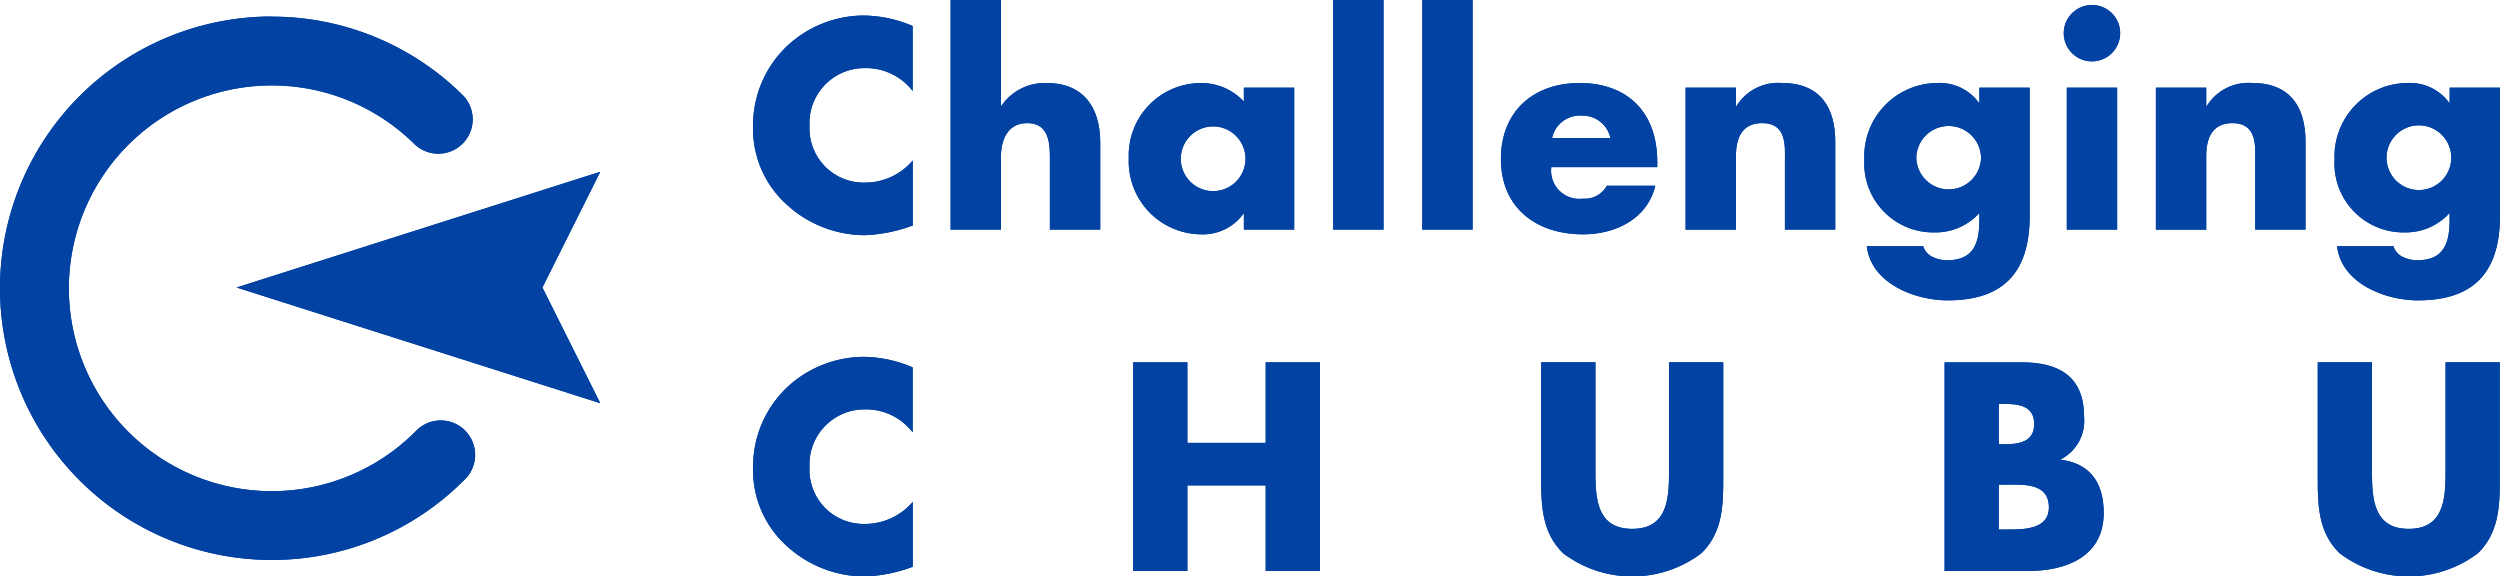 <svg xmlns="http://www.w3.org/2000/svg" xmlns:xlink="http://www.w3.org/1999/xlink" width="180" height="41.506" viewBox="0 0 180 41.506">
  <defs>
    <style>
      .cls-1 {
        fill: #0142a3;
      }

      .cls-2 {
        clip-path: url(#clip-path);
      }

      .cls-3 {
        clip-path: url(#clip-path-2);
      }

      .cls-4 {
        clip-path: url(#clip-path-3);
      }

      .cls-5 {
        clip-path: url(#clip-path-4);
      }

      .cls-6 {
        clip-path: url(#clip-path-5);
      }

      .cls-7 {
        clip-path: url(#clip-path-6);
      }

      .cls-8 {
        clip-path: url(#clip-path-7);
      }

      .cls-9 {
        clip-path: url(#clip-path-8);
      }

      .cls-10 {
        clip-path: url(#clip-path-9);
      }

      .cls-11 {
        clip-path: url(#clip-path-10);
      }

      .cls-12 {
        clip-path: url(#clip-path-11);
      }

      .cls-13 {
        clip-path: url(#clip-path-12);
      }

      .cls-14 {
        clip-path: url(#clip-path-13);
      }

      .cls-15 {
        clip-path: url(#clip-path-14);
      }

      .cls-16 {
        clip-path: url(#clip-path-15);
      }

      .cls-17 {
        clip-path: url(#clip-path-16);
      }

      .cls-18 {
        clip-path: url(#clip-path-17);
      }

      .cls-19 {
        clip-path: url(#clip-path-18);
      }
    </style>
    <clipPath id="clip-path">
      <path id="SVGID" class="cls-1" d="M670.07,312.177l26.191,8.333-4.167-8.333,4.167-8.334Z" transform="translate(-670.07 -303.843)"/>
    </clipPath>
    <clipPath id="clip-path-2">
      <path id="SVGID-2" data-name="SVGID" class="cls-1" d="M671.564,291.982a19.564,19.564,0,0,0,0,39.129h0a19.516,19.516,0,0,0,13.831-5.73,2.478,2.478,0,1,0-3.5-3.5h0a14.608,14.608,0,1,1,0-20.659,2.478,2.478,0,0,0,3.5-3.5,19.513,19.513,0,0,0-13.828-5.73h-.006" transform="translate(-652 -291.982)"/>
    </clipPath>
    <clipPath id="clip-path-3">
      <path id="SVGID-3" data-name="SVGID" class="cls-1" d="M711.748,294.336a7.844,7.844,0,0,0-2.214,5.5,7.338,7.338,0,0,0,2.412,5.675,8.352,8.352,0,0,0,5.636,2.212,11.02,11.02,0,0,0,3.449-.7v-4.68a4.5,4.5,0,0,1-3.368,1.593,3.9,3.9,0,0,1-4.064-4.083,3.954,3.954,0,0,1,4-4.161,4.239,4.239,0,0,1,3.427,1.65v-4.681a9.2,9.2,0,0,0-3.567-.756,8.126,8.126,0,0,0-5.716,2.431" transform="translate(-709.534 -291.905)"/>
    </clipPath>
    <clipPath id="clip-path-4">
      <path id="SVGID-4" data-name="SVGID" class="cls-1" d="M724.625,290.721v16.533h3.625v-5.238c0-1.195.46-2.43,1.891-2.43,1.456,0,1.633,1.235,1.633,2.43v5.238H735.4V301c0-2.591-1.255-4.3-3.842-4.3a3.778,3.778,0,0,0-3.269,1.633h-.04v-7.608Z" transform="translate(-724.625 -290.721)"/>
    </clipPath>
    <clipPath id="clip-path-5">
      <path id="SVGID-5" data-name="SVGID" class="cls-1" d="M741.981,302.518a2.331,2.331,0,0,1,4.662,0,2.331,2.331,0,0,1-4.662,0m-3.745-.018a5.254,5.254,0,0,0,5.163,5.457,3.585,3.585,0,0,0,3.084-1.473h.041v1.134h3.625V297.4h-3.625v1a4.176,4.176,0,0,0-3.167-1.334,5.205,5.205,0,0,0-5.119,5.44" transform="translate(-738.236 -297.061)"/>
    </clipPath>
    <clipPath id="clip-path-6">
      <rect id="SVGID-6" data-name="SVGID" class="cls-1" width="3.624" height="16.533"/>
    </clipPath>
    <clipPath id="clip-path-7">
      <rect id="SVGID-7" data-name="SVGID" class="cls-1" width="3.625" height="16.533"/>
    </clipPath>
    <clipPath id="clip-path-8">
      <path id="SVGID-8" data-name="SVGID" class="cls-1" d="M772.5,299.411a2.039,2.039,0,0,1,2.052,1.615h-4.2a2.044,2.044,0,0,1,2.152-1.615m-5.836,3.107c0,3.527,2.531,5.44,5.917,5.44,2.328,0,4.622-1.1,5.2-3.5h-3.486a1.816,1.816,0,0,1-1.734.933,2.031,2.031,0,0,1-2.269-2.27h7.631v-.381c0-3.485-2.054-5.676-5.6-5.676-3.326,0-5.656,2.053-5.656,5.457" transform="translate(-766.662 -297.061)"/>
    </clipPath>
    <clipPath id="clip-path-9">
      <path id="SVGID-9" data-name="SVGID" class="cls-1" d="M784.446,298.717h-.04V297.4H780.78v10.22h3.625v-5.3c0-1.276.417-2.37,1.891-2.37,1.793,0,1.634,1.712,1.634,2.69v4.979h3.625v-6.313c0-2.509-1.1-4.245-3.845-4.245a3.528,3.528,0,0,0-3.265,1.656" transform="translate(-780.78 -297.061)"/>
    </clipPath>
    <clipPath id="clip-path-10">
      <path id="SVGID-10" data-name="SVGID" class="cls-1" d="M798.175,302.44a2.333,2.333,0,0,1,4.665,0,2.333,2.333,0,0,1-4.665,0m-3.741.159a4.967,4.967,0,0,0,5.038,5.22,4.252,4.252,0,0,0,3.247-1.4v.479c0,1.654-.379,2.928-2.329,2.928a2.426,2.426,0,0,1-1.038-.238,1.261,1.261,0,0,1-.678-.776h-4.063c.315,2.688,3.466,3.9,5.817,3.9,3.764,0,5.915-1.754,5.915-6.095V297.4h-3.625v1.08h-.04a3.483,3.483,0,0,0-3.006-1.417,5.288,5.288,0,0,0-5.238,5.539" transform="translate(-794.434 -297.061)"/>
    </clipPath>
    <clipPath id="clip-path-11">
      <path id="SVGID-11" data-name="SVGID" class="cls-1" d="M809.889,307.276h3.626V297.056h-3.626Zm-.219-14.143A2.031,2.031,0,1,0,811.7,291.1a2.038,2.038,0,0,0-2.032,2.031" transform="translate(-809.67 -291.102)"/>
    </clipPath>
    <clipPath id="clip-path-12">
      <path id="SVGID-12" data-name="SVGID" class="cls-1" d="M820.374,298.717h-.04V297.4h-3.625v10.22h3.625v-5.3c0-1.276.417-2.37,1.889-2.37,1.8,0,1.637,1.712,1.637,2.69v4.979h3.624v-6.313c0-2.509-1.1-4.245-3.845-4.245a3.528,3.528,0,0,0-3.265,1.656" transform="translate(-816.709 -297.061)"/>
    </clipPath>
    <clipPath id="clip-path-13">
      <path id="SVGID-13" data-name="SVGID" class="cls-1" d="M834.1,302.44a2.332,2.332,0,0,1,4.664,0,2.332,2.332,0,0,1-4.664,0m-3.742.159a4.967,4.967,0,0,0,5.038,5.22,4.254,4.254,0,0,0,3.247-1.4v.479c0,1.654-.378,2.928-2.329,2.928a2.406,2.406,0,0,1-1.036-.238,1.26,1.26,0,0,1-.68-.776H830.54c.316,2.688,3.469,3.9,5.816,3.9,3.768,0,5.916-1.754,5.916-6.095V297.4h-3.625v1.08h-.039a3.491,3.491,0,0,0-3.011-1.417,5.288,5.288,0,0,0-5.236,5.539" transform="translate(-830.362 -297.061)"/>
    </clipPath>
    <clipPath id="clip-path-14">
      <path id="SVGID-14" data-name="SVGID" class="cls-1" d="M711.748,320.412a7.854,7.854,0,0,0-2.214,5.5,7.339,7.339,0,0,0,2.412,5.678,8.349,8.349,0,0,0,5.636,2.209,10.991,10.991,0,0,0,3.449-.7v-4.678a4.5,4.5,0,0,1-3.368,1.593,3.894,3.894,0,0,1-4.064-4.083,3.957,3.957,0,0,1,4-4.165,4.245,4.245,0,0,1,3.427,1.654v-4.678a9.132,9.132,0,0,0-3.567-.758,8.138,8.138,0,0,0-5.716,2.428" transform="translate(-709.534 -317.984)"/>
    </clipPath>
    <clipPath id="clip-path-15">
      <path id="SVGID-15" data-name="SVGID" class="cls-1" d="M748.115,318.4v5.8h-5.638v-5.8h-3.9v15.021h3.9v-6.157h5.638v6.157h3.907V318.4Z" transform="translate(-738.576 -318.404)"/>
    </clipPath>
    <clipPath id="clip-path-16">
      <path id="SVGID-16" data-name="SVGID" class="cls-1" d="M778.951,318.4v7.91c0,1.953-.139,4.083-2.651,4.083s-2.647-2.13-2.647-4.083V318.4h-3.907v8.447c0,1.93.083,3.844,1.577,5.3a8.252,8.252,0,0,0,9.959,0c1.5-1.454,1.573-3.368,1.573-5.3V318.4Z" transform="translate(-769.746 -318.404)"/>
    </clipPath>
    <clipPath id="clip-path-17">
      <path id="SVGID-17" data-name="SVGID" class="cls-1" d="M804.465,327.21h.4c1.278,0,3.21-.179,3.21,1.634,0,1.654-1.953,1.595-3.109,1.595h-.5Zm0-5.816h.282c1.057,0,2.27.077,2.27,1.454,0,1.274-1.074,1.452-2.112,1.452h-.44Zm-3.9-2.99v15.021h6.017c2.749,0,5.44-1.038,5.44-4.183,0-2.092-.919-3.546-3.073-3.822v-.042a3.115,3.115,0,0,0,1.658-3.068c0-2.868-1.793-3.905-4.462-3.905Z" transform="translate(-800.562 -318.404)"/>
    </clipPath>
    <clipPath id="clip-path-18">
      <path id="SVGID-18" data-name="SVGID" class="cls-1" d="M838.277,318.4v7.91c0,1.953-.139,4.083-2.65,4.083s-2.647-2.13-2.647-4.083V318.4h-3.906v8.447c0,1.93.078,3.844,1.573,5.3a8.256,8.256,0,0,0,9.962,0c1.495-1.454,1.575-3.368,1.575-5.3V318.4Z" transform="translate(-829.073 -318.404)"/>
    </clipPath>
  </defs>
  <g id="f_logo" transform="translate(-652 -290.721)">
    <g id="グループ_81" data-name="グループ 81" transform="translate(652 291.909)">
      <g id="グループ_78" data-name="グループ 78" transform="translate(17.029 11.178)">
        <path id="SVGID-19" data-name="SVGID" class="cls-1" d="M670.07,312.177l26.191,8.333-4.167-8.333,4.167-8.334Z" transform="translate(-670.07 -303.843)"/>
        <g id="グループ_77" data-name="グループ 77" class="cls-2">
          <rect id="長方形_81" data-name="長方形 81" class="cls-1" width="29.035" height="30.956" transform="translate(-7.995 10.685) rotate(-53.196)"/>
        </g>
      </g>
      <g id="グループ_80" data-name="グループ 80">
        <path id="SVGID-20" data-name="SVGID" class="cls-1" d="M671.564,291.982a19.564,19.564,0,0,0,0,39.129h0a19.516,19.516,0,0,0,13.831-5.73,2.478,2.478,0,1,0-3.5-3.5h0a14.608,14.608,0,1,1,0-20.659,2.478,2.478,0,0,0,3.5-3.5,19.513,19.513,0,0,0-13.828-5.73h-.006" transform="translate(-652 -291.982)"/>
        <g id="グループ_79" data-name="グループ 79" class="cls-3">
          <rect id="長方形_82" data-name="長方形 82" class="cls-1" width="51.919" height="50.959" transform="matrix(0.599, -0.801, 0.801, 0.599, -18.771, 25.084)"/>
        </g>
      </g>
    </g>
    <g id="グループ_114" data-name="グループ 114" transform="translate(706.221 290.721)">
      <g id="グループ_83" data-name="グループ 83" transform="translate(0 1.116)">
        <path id="SVGID-21" data-name="SVGID" class="cls-1" d="M711.748,294.336a7.844,7.844,0,0,0-2.214,5.5,7.338,7.338,0,0,0,2.412,5.675,8.352,8.352,0,0,0,5.636,2.212,11.02,11.02,0,0,0,3.449-.7v-4.68a4.5,4.5,0,0,1-3.368,1.593,3.9,3.9,0,0,1-4.064-4.083,3.954,3.954,0,0,1,4-4.161,4.239,4.239,0,0,1,3.427,1.65v-4.681a9.2,9.2,0,0,0-3.567-.756,8.126,8.126,0,0,0-5.716,2.431" transform="translate(-709.534 -291.905)"/>
        <g id="グループ_82" data-name="グループ 82" class="cls-4">
          <rect id="長方形_83" data-name="長方形 83" class="cls-1" width="18.894" height="19.523" transform="matrix(0.776, -0.631, 0.631, 0.776, -7.74, 6.288)"/>
        </g>
      </g>
      <g id="グループ_85" data-name="グループ 85" transform="translate(14.222 0)">
        <path id="SVGID-22" data-name="SVGID" class="cls-1" d="M724.625,290.721v16.533h3.625v-5.238c0-1.195.46-2.43,1.891-2.43,1.456,0,1.633,1.235,1.633,2.43v5.238H735.4V301c0-2.591-1.255-4.3-3.842-4.3a3.778,3.778,0,0,0-3.269,1.633h-.04v-7.608Z" transform="translate(-724.625 -290.721)"/>
        <g id="グループ_84" data-name="グループ 84" class="cls-5">
          <rect id="長方形_84" data-name="長方形 84" class="cls-1" width="18.79" height="19.627" transform="matrix(0.776, -0.631, 0.631, 0.776, -8.092, 6.575)"/>
        </g>
      </g>
      <g id="グループ_87" data-name="グループ 87" transform="translate(27.049 5.975)">
        <path id="SVGID-23" data-name="SVGID" class="cls-1" d="M741.981,302.518a2.331,2.331,0,0,1,4.662,0,2.331,2.331,0,0,1-4.662,0m-3.745-.018a5.254,5.254,0,0,0,5.163,5.457,3.585,3.585,0,0,0,3.084-1.473h.041v1.134h3.625V297.4h-3.625v1a4.176,4.176,0,0,0-3.167-1.334,5.205,5.205,0,0,0-5.119,5.44" transform="translate(-738.236 -297.061)"/>
        <g id="グループ_86" data-name="グループ 86" class="cls-6">
          <rect id="長方形_85" data-name="長方形 85" class="cls-1" width="16.115" height="15.968" transform="matrix(0.776, -0.631, 0.631, 0.776, -5.333, 4.331)"/>
        </g>
      </g>
      <g id="グループ_89" data-name="グループ 89" transform="translate(41.769)">
        <rect id="SVGID-24" data-name="SVGID" class="cls-1" width="3.624" height="16.533"/>
        <g id="グループ_88" data-name="グループ 88" class="cls-7">
          <rect id="長方形_86" data-name="長方形 86" class="cls-1" width="13.24" height="15.119" transform="matrix(0.776, -0.631, 0.631, 0.776, -8.094, 6.575)"/>
        </g>
      </g>
      <g id="グループ_91" data-name="グループ 91" transform="translate(48.182)">
        <rect id="SVGID-25" data-name="SVGID" class="cls-1" width="3.625" height="16.533"/>
        <g id="グループ_90" data-name="グループ 90" class="cls-8">
          <rect id="長方形_87" data-name="長方形 87" class="cls-1" width="13.24" height="15.118" transform="matrix(0.776, -0.63, 0.63, 0.776, -8.092, 6.573)"/>
        </g>
      </g>
      <g id="グループ_93" data-name="グループ 93" transform="translate(53.838 5.975)">
        <path id="SVGID-26" data-name="SVGID" class="cls-1" d="M772.5,299.411a2.039,2.039,0,0,1,2.052,1.615h-4.2a2.044,2.044,0,0,1,2.152-1.615m-5.836,3.107c0,3.527,2.531,5.44,5.917,5.44,2.328,0,4.622-1.1,5.2-3.5h-3.486a1.816,1.816,0,0,1-1.734.933,2.031,2.031,0,0,1-2.269-2.27h7.631v-.381c0-3.485-2.054-5.676-5.6-5.676-3.326,0-5.656,2.053-5.656,5.457" transform="translate(-766.662 -297.061)"/>
        <g id="グループ_92" data-name="グループ 92" class="cls-9">
          <rect id="長方形_88" data-name="長方形 88" class="cls-1" width="15.606" height="15.554" transform="translate(-5.332 4.334) rotate(-39.098)"/>
        </g>
      </g>
      <g id="グループ_95" data-name="グループ 95" transform="translate(67.143 5.975)">
        <path id="SVGID-27" data-name="SVGID" class="cls-1" d="M784.446,298.717h-.04V297.4H780.78v10.22h3.625v-5.3c0-1.276.417-2.37,1.891-2.37,1.793,0,1.634,1.712,1.634,2.69v4.979h3.625v-6.313c0-2.509-1.1-4.245-3.845-4.245a3.528,3.528,0,0,0-3.265,1.656" transform="translate(-780.78 -297.061)"/>
        <g id="グループ_94" data-name="グループ 94" class="cls-10">
          <rect id="長方形_89" data-name="長方形 89" class="cls-1" width="15.021" height="14.99" transform="translate(-5.168 4.2) rotate(-39.099)"/>
        </g>
      </g>
      <g id="グループ_97" data-name="グループ 97" transform="translate(80.01 5.975)">
        <path id="SVGID-28" data-name="SVGID" class="cls-1" d="M798.175,302.44a2.333,2.333,0,0,1,4.665,0,2.333,2.333,0,0,1-4.665,0m-3.741.159a4.967,4.967,0,0,0,5.038,5.22,4.252,4.252,0,0,0,3.247-1.4v.479c0,1.654-.379,2.928-2.329,2.928a2.426,2.426,0,0,1-1.038-.238,1.261,1.261,0,0,1-.678-.776h-4.063c.315,2.688,3.466,3.9,5.817,3.9,3.764,0,5.915-1.754,5.915-6.095V297.4h-3.625v1.08h-.04a3.483,3.483,0,0,0-3.006-1.417,5.288,5.288,0,0,0-5.238,5.539" transform="translate(-794.434 -297.061)"/>
        <g id="グループ_96" data-name="グループ 96" class="cls-11">
          <rect id="長方形_90" data-name="長方形 90" class="cls-1" width="19.12" height="19.664" transform="translate(-7.665 6.225) rotate(-39.091)"/>
        </g>
      </g>
      <g id="グループ_99" data-name="グループ 99" transform="translate(94.369 0.359)">
        <path id="SVGID-29" data-name="SVGID" class="cls-1" d="M809.889,307.276h3.626V297.056h-3.626Zm-.219-14.143A2.031,2.031,0,1,0,811.7,291.1a2.038,2.038,0,0,0-2.032,2.031" transform="translate(-809.67 -291.102)"/>
        <g id="グループ_98" data-name="グループ 98" class="cls-12">
          <rect id="長方形_91" data-name="長方形 91" class="cls-1" width="13.353" height="15.116" transform="matrix(0.776, -0.631, 0.631, 0.776, -7.917, 6.432)"/>
        </g>
      </g>
      <g id="グループ_101" data-name="グループ 101" transform="translate(101.003 5.975)">
        <path id="SVGID-30" data-name="SVGID" class="cls-1" d="M820.374,298.717h-.04V297.4h-3.625v10.22h3.625v-5.3c0-1.276.417-2.37,1.889-2.37,1.8,0,1.637,1.712,1.637,2.69v4.979h3.624v-6.313c0-2.509-1.1-4.245-3.845-4.245a3.528,3.528,0,0,0-3.265,1.656" transform="translate(-816.709 -297.061)"/>
        <g id="グループ_100" data-name="グループ 100" class="cls-13">
          <rect id="長方形_92" data-name="長方形 92" class="cls-1" width="15.022" height="14.99" transform="translate(-5.168 4.199) rotate(-39.094)"/>
        </g>
      </g>
      <g id="グループ_103" data-name="グループ 103" transform="translate(113.869 5.975)">
        <path id="SVGID-31" data-name="SVGID" class="cls-1" d="M834.1,302.44a2.332,2.332,0,0,1,4.664,0,2.332,2.332,0,0,1-4.664,0m-3.742.159a4.967,4.967,0,0,0,5.038,5.22,4.254,4.254,0,0,0,3.247-1.4v.479c0,1.654-.378,2.928-2.329,2.928a2.406,2.406,0,0,1-1.036-.238,1.26,1.26,0,0,1-.68-.776H830.54c.316,2.688,3.469,3.9,5.816,3.9,3.768,0,5.916-1.754,5.916-6.095V297.4h-3.625v1.08h-.039a3.491,3.491,0,0,0-3.011-1.417,5.288,5.288,0,0,0-5.236,5.539" transform="translate(-830.362 -297.061)"/>
        <g id="グループ_102" data-name="グループ 102" class="cls-14">
          <rect id="長方形_93" data-name="長方形 93" class="cls-1" width="19.12" height="19.663" transform="matrix(0.776, -0.631, 0.631, 0.776, -7.665, 6.226)"/>
        </g>
      </g>
      <g id="グループ_105" data-name="グループ 105" transform="translate(0 25.693)">
        <path id="SVGID-32" data-name="SVGID" class="cls-1" d="M711.748,320.412a7.854,7.854,0,0,0-2.214,5.5,7.339,7.339,0,0,0,2.412,5.678,8.349,8.349,0,0,0,5.636,2.209,10.991,10.991,0,0,0,3.449-.7v-4.678a4.5,4.5,0,0,1-3.368,1.593,3.894,3.894,0,0,1-4.064-4.083,3.957,3.957,0,0,1,4-4.165,4.245,4.245,0,0,1,3.427,1.654v-4.678a9.132,9.132,0,0,0-3.567-.758,8.138,8.138,0,0,0-5.716,2.428" transform="translate(-709.534 -317.984)"/>
        <g id="グループ_104" data-name="グループ 104" class="cls-15">
          <rect id="長方形_94" data-name="長方形 94" class="cls-1" width="18.894" height="19.522" transform="matrix(0.776, -0.631, 0.631, 0.776, -7.739, 6.288)"/>
        </g>
      </g>
      <g id="グループ_107" data-name="グループ 107" transform="translate(27.369 26.089)">
        <path id="SVGID-33" data-name="SVGID" class="cls-1" d="M748.115,318.4v5.8h-5.638v-5.8h-3.9v15.021h3.9v-6.157h5.638v6.157h3.907V318.4Z" transform="translate(-738.576 -318.404)"/>
        <g id="グループ_106" data-name="グループ 106" class="cls-16">
          <rect id="長方形_95" data-name="長方形 95" class="cls-1" width="19.906" height="20.137" transform="translate(-7.352 5.972) rotate(-39.09)"/>
        </g>
      </g>
      <g id="グループ_109" data-name="グループ 109" transform="translate(56.744 26.089)">
        <path id="SVGID-34" data-name="SVGID" class="cls-1" d="M778.951,318.4v7.91c0,1.953-.139,4.083-2.651,4.083s-2.647-2.13-2.647-4.083V318.4h-3.907v8.447c0,1.93.083,3.844,1.577,5.3a8.252,8.252,0,0,0,9.959,0c1.5-1.454,1.573-3.368,1.573-5.3V318.4Z" transform="translate(-769.746 -318.404)"/>
        <g id="グループ_108" data-name="グループ 108" class="cls-17">
          <rect id="長方形_96" data-name="長方形 96" class="cls-1" width="19.896" height="20.231" transform="matrix(0.776, -0.631, 0.631, 0.776, -7.545, 6.132)"/>
        </g>
      </g>
      <g id="グループ_111" data-name="グループ 111" transform="translate(85.786 26.089)">
        <path id="SVGID-35" data-name="SVGID" class="cls-1" d="M804.465,327.21h.4c1.278,0,3.21-.179,3.21,1.634,0,1.654-1.953,1.595-3.109,1.595h-.5Zm0-5.816h.282c1.057,0,2.27.077,2.27,1.454,0,1.274-1.074,1.452-2.112,1.452h-.44Zm-3.9-2.99v15.021h6.017c2.749,0,5.44-1.038,5.44-4.183,0-2.092-.919-3.546-3.073-3.822v-.042a3.115,3.115,0,0,0,1.658-3.068c0-2.868-1.793-3.905-4.462-3.905Z" transform="translate(-800.562 -318.404)"/>
        <g id="グループ_110" data-name="グループ 110" class="cls-18">
          <rect id="長方形_97" data-name="長方形 97" class="cls-1" width="18.361" height="18.882" transform="matrix(0.776, -0.631, 0.631, 0.776, -7.35, 5.973)"/>
        </g>
      </g>
      <g id="グループ_113" data-name="グループ 113" transform="translate(112.655 26.089)">
        <path id="SVGID-36" data-name="SVGID" class="cls-1" d="M838.277,318.4v7.91c0,1.953-.139,4.083-2.65,4.083s-2.647-2.13-2.647-4.083V318.4h-3.906v8.447c0,1.93.078,3.844,1.573,5.3a8.256,8.256,0,0,0,9.962,0c1.495-1.454,1.575-3.368,1.575-5.3V318.4Z" transform="translate(-829.073 -318.404)"/>
        <g id="グループ_112" data-name="グループ 112" class="cls-19">
          <rect id="長方形_98" data-name="長方形 98" class="cls-1" width="19.896" height="20.231" transform="translate(-7.545 6.132) rotate(-39.09)"/>
        </g>
      </g>
    </g>
  </g>
</svg>
